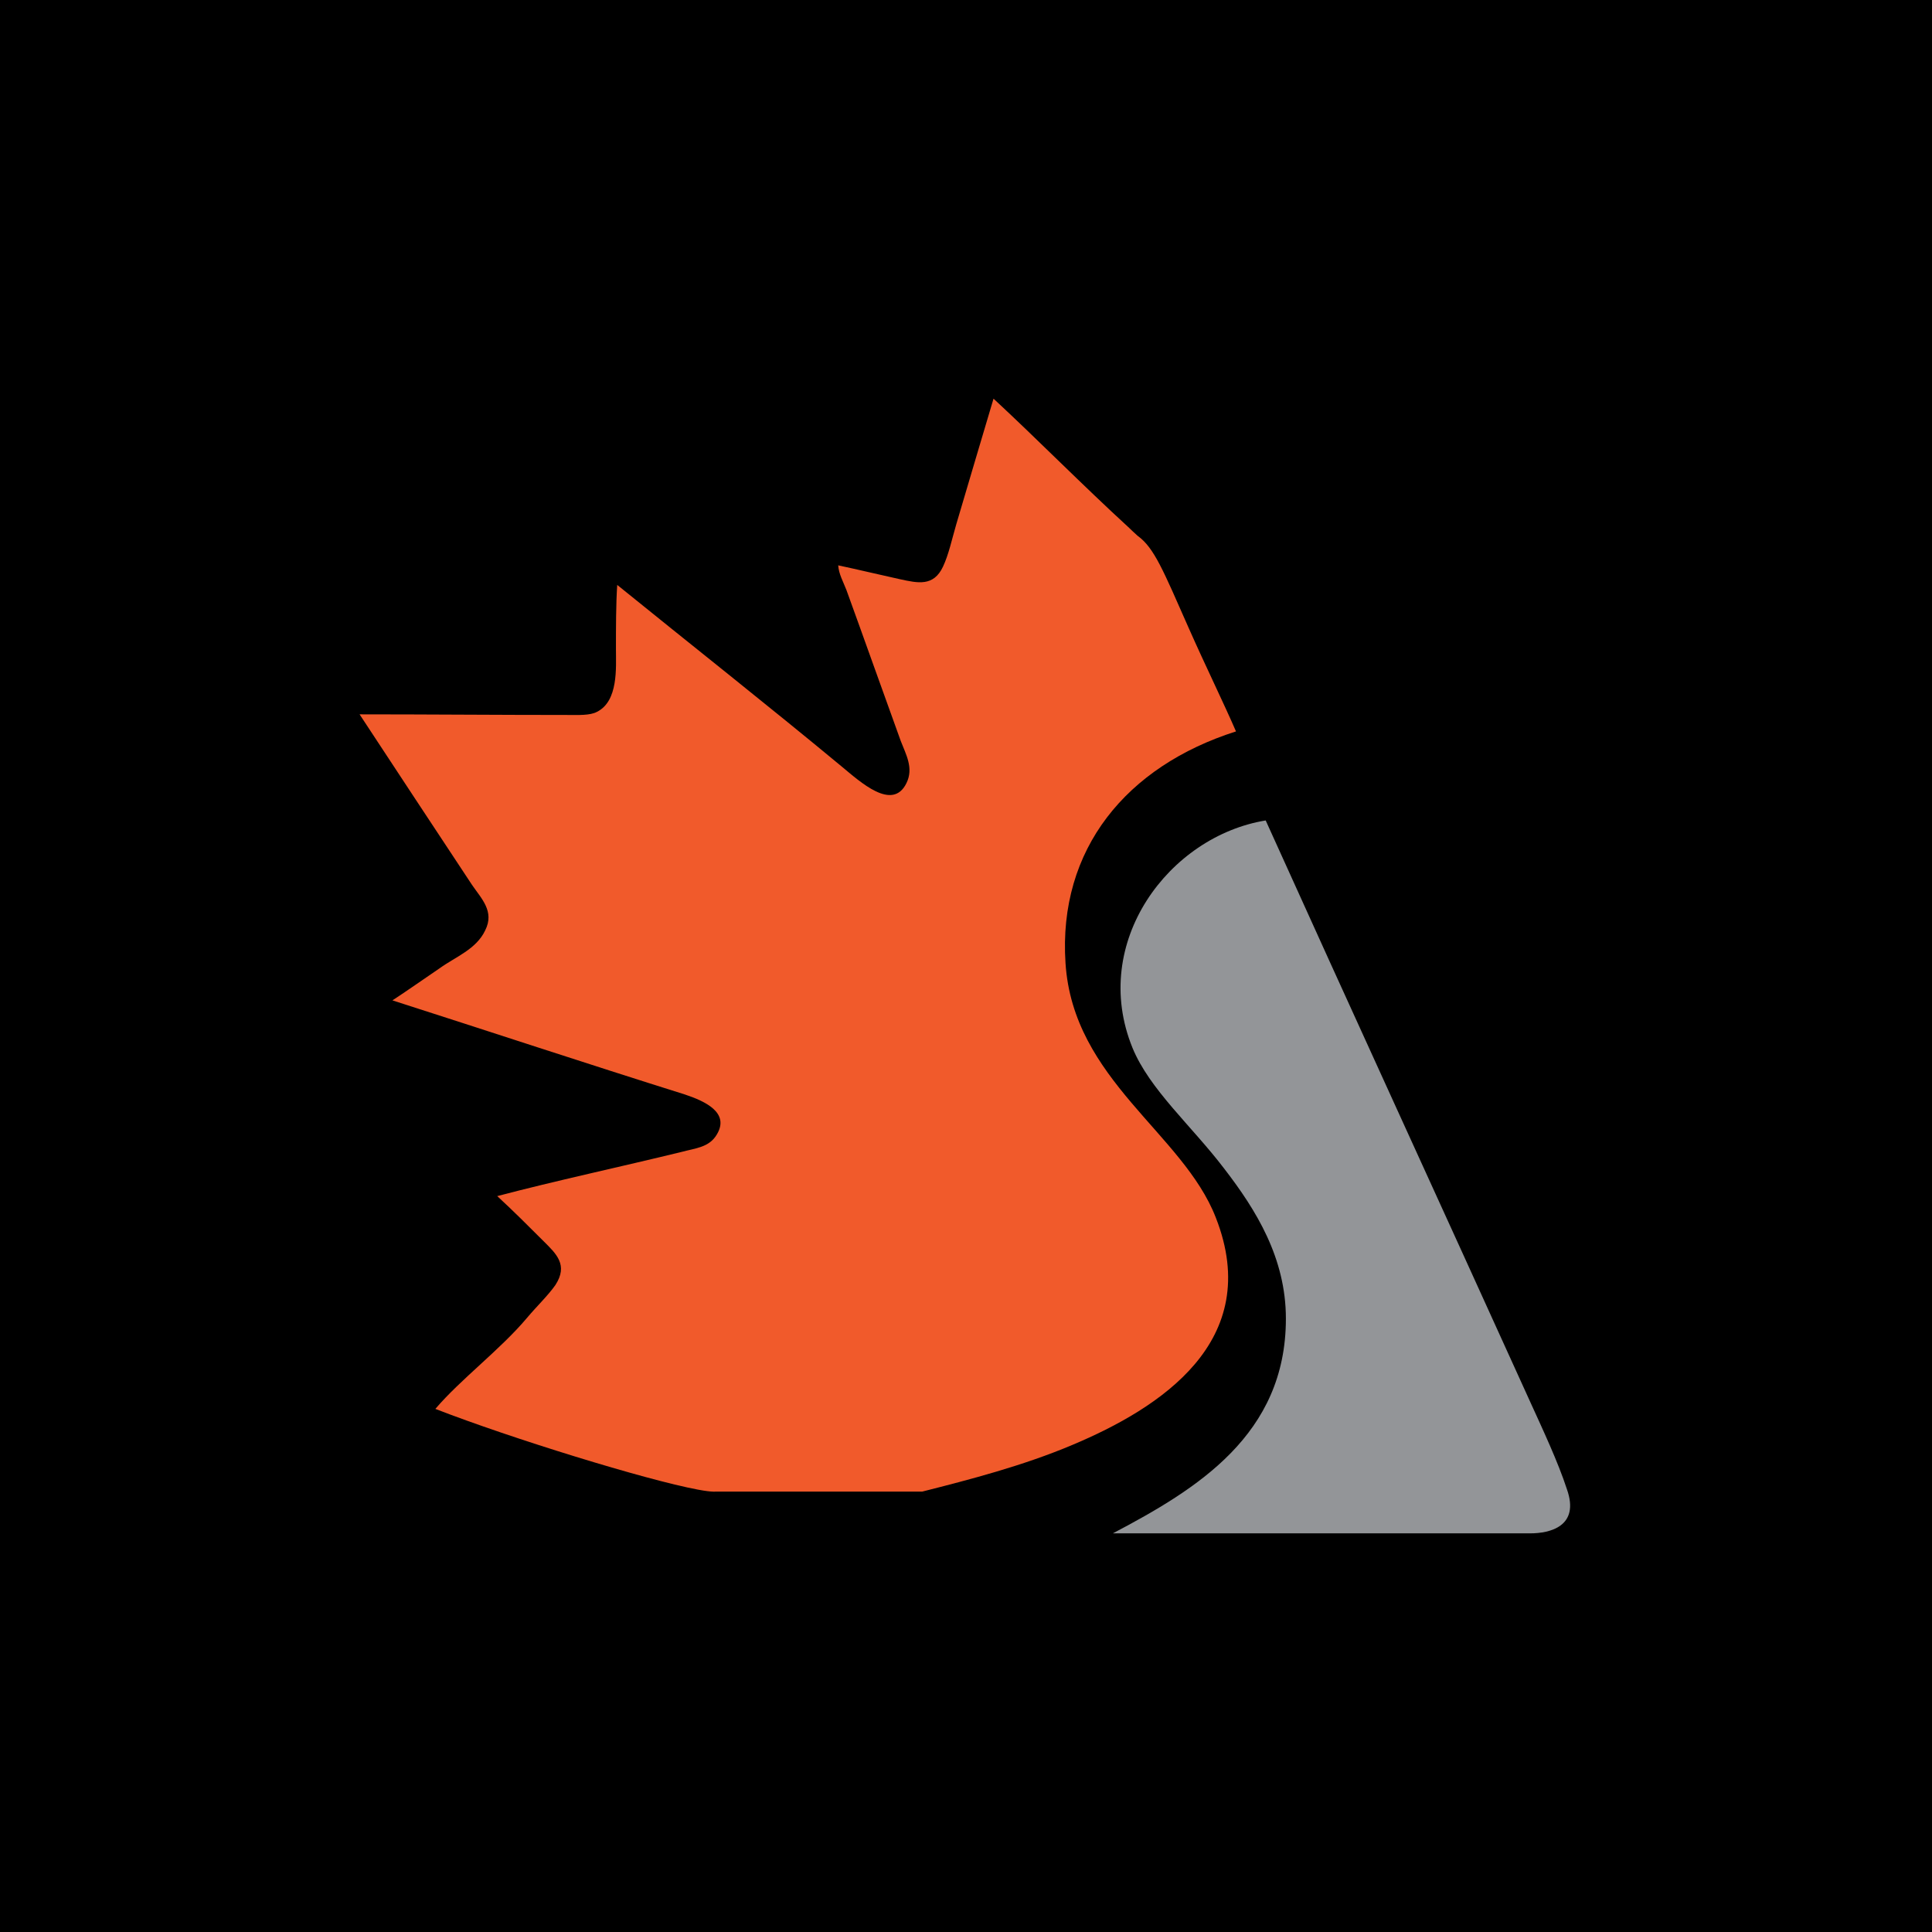 <!-- Generator: Adobe Illustrator 27.8.0, SVG Export Plug-In . SVG Version: 6.00 Build 0)  -->
<svg xmlns="http://www.w3.org/2000/svg" xmlns:xlink="http://www.w3.org/1999/xlink" version="1.1" id="Layer_1" x="0px" y="0px" viewBox="0 0 1080 1080" style="enable-background:new 0 0 1080 1080;" xml:space="preserve">
<style type="text/css">
	.st0{fill-rule:evenodd;clip-rule:evenodd;fill:#939598;}
	.st1{fill-rule:evenodd;clip-rule:evenodd;fill:#F15A2B;}
</style>
<rect width="1080" height="1080"/>
<path class="st0" d="M855.42,857.15H622.1c46.95-24.71,96.72-55.06,96.72-120.01c0-33.89-16.59-60.71-34.59-84.01  c-18-23.65-41.65-44.12-51.18-67.42c-24-58.95,20.47-118.25,74.48-127.07c46.24,102.36,99.54,218.49,147.9,325.09  c7.06,15.53,15.53,33.53,20.47,48.71C883.3,853.27,866.36,857.15,855.42,857.15"/>
<path class="st1" d="M595.63,538.41c-4.24-63.89,34.24-110.13,95.3-129.54c-6.71-15.53-16.94-36.36-26.47-57.89  c-14.17-32.04-19.2-44.72-28.47-51.42c-1.87-1.74-3.42-3.06-5.42-5.06c-25.06-22.94-51.18-49.42-75.18-71.65  c-6.35,21.18-14.12,47.65-20.83,70.24c-2.47,8.47-4.24,16.94-7.41,23.65c-5.29,11.3-14.12,9.18-24,7.06  c-11.3-2.47-22.94-5.29-34.59-7.77c0.35,4.94,2.82,9.18,4.59,13.77c9.88,27.18,20.12,56.12,30.36,84.36  c2.82,7.41,7.41,15.18,3.18,23.65c-7.77,15.88-25.77-0.71-36-9.18c-41.3-34.24-84.71-68.48-125.66-101.66  c-0.71,10.94-0.71,23.3-0.71,36c0,10.24,1.41,28.94-10.59,34.94c-3.88,2.12-10.59,1.76-16.24,1.76c-38.12,0-79.42-0.35-116.48-0.35  c19.77,30,42,63.89,62.83,95.3c5.29,7.77,12.71,14.82,7.41,25.41c-4.94,10.59-16.59,14.83-25.41,21.18  c-9.88,6.71-18.35,12.71-26.47,18c54.01,17.3,108.36,35.3,163.43,52.59c11.65,3.88,25.06,10.24,18,22.24  c-4.24,7.41-12,7.77-19.77,9.88c-33.18,8.12-70.95,16.24-103.07,24.71c8.82,8.12,17.3,16.59,26.12,25.41  c6.71,6.71,13.77,13.06,6.35,24.36c-4.24,6-10.24,11.65-15.88,18.35c-14.83,17.65-37.06,34.24-51.18,50.83  c42.31,16.44,117.7,39.7,146.7,45.11c0.97,0.21,2,0.38,3.09,0.54c3.08,0.49,5.45,0.7,6.93,0.59H515.5  c26.47-6.71,56.48-14.47,84.01-26.12c48.71-20.47,107.3-57.89,80.13-127.07C661.28,633.36,599.86,603.71,595.63,538.41z"/>
</svg>
